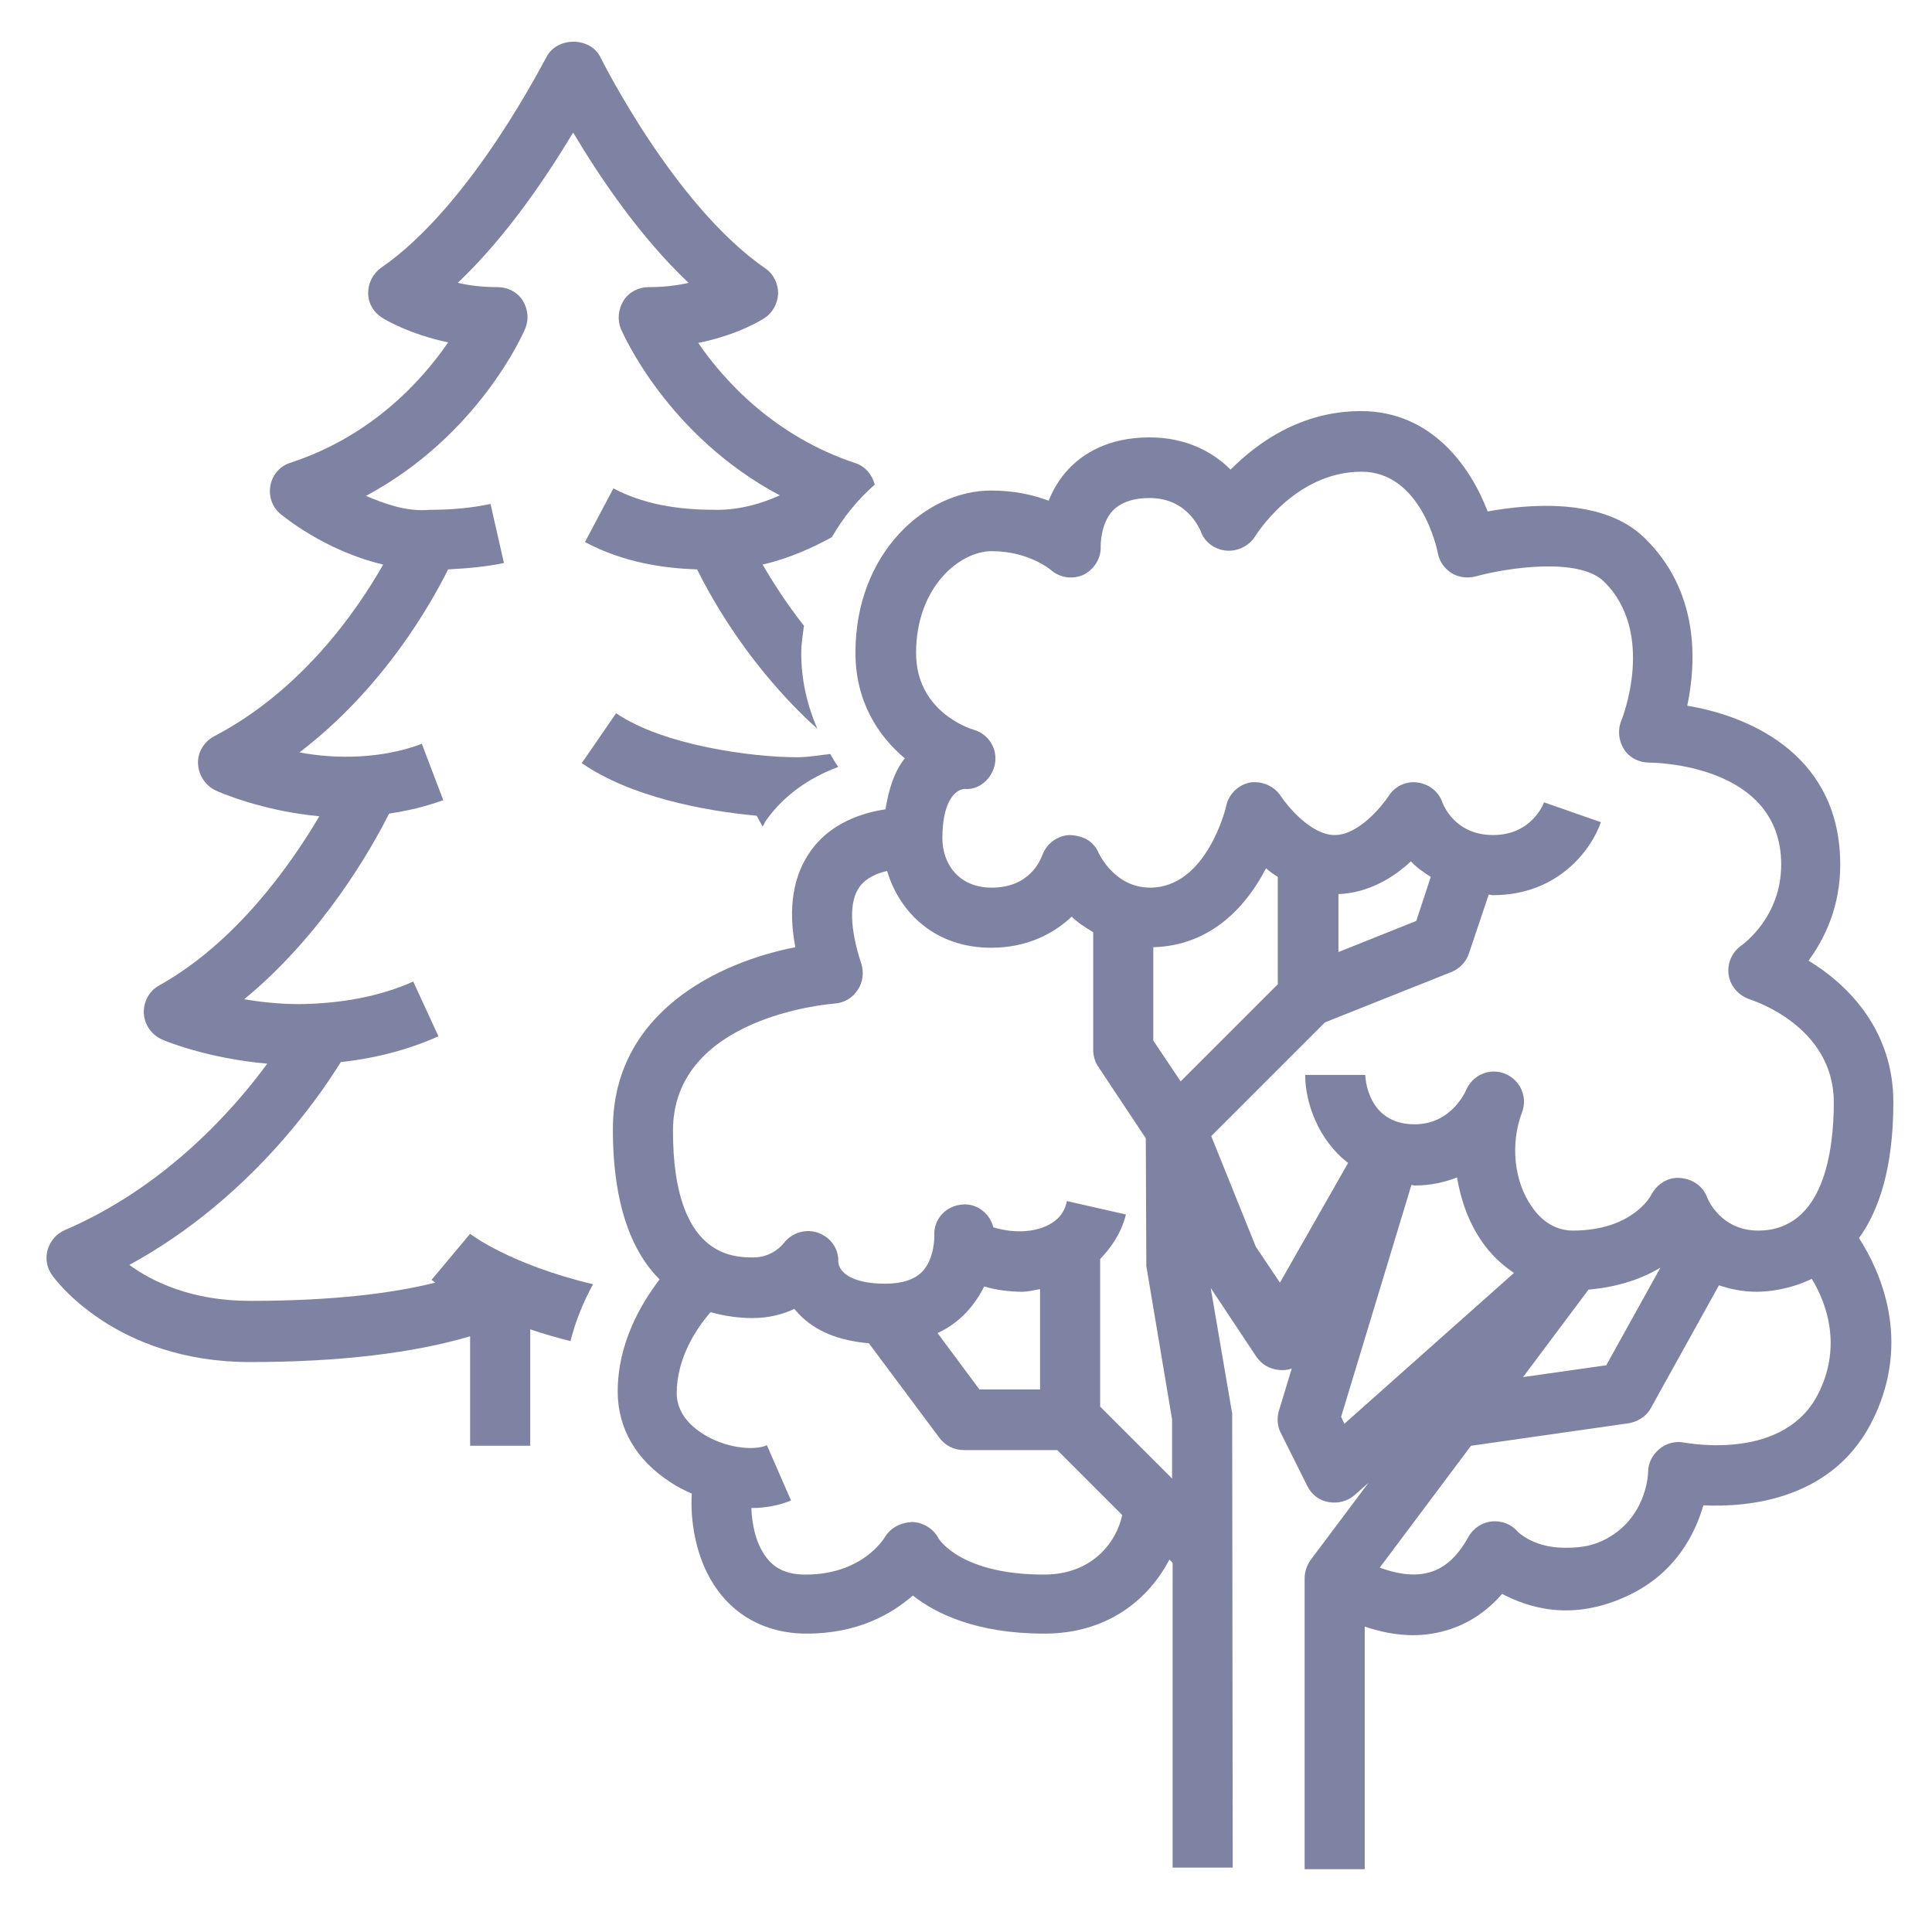 <?xml version="1.0" encoding="utf-8"?>
<!-- Generator: Adobe Illustrator 25.1.0, SVG Export Plug-In . SVG Version: 6.00 Build 0)  -->
<svg version="1.1" xmlns="http://www.w3.org/2000/svg" xmlns:xlink="http://www.w3.org/1999/xlink" x="0px" y="0px"
	 viewBox="0 0 36 36" style="enable-background:new 0 0 36 36;" xml:space="preserve">
<style type="text/css">
	.st0{display:none;}
	.st1{display:inline;opacity:0.2;}
	.st2{fill:none;stroke:#FF00FF;stroke-width:0.113;stroke-miterlimit:10;}
	.st3{fill:none;}
	.st4{fill:#7F83A3;}
</style>
<g id="Layer_2">
</g>
<g id="Layer_3" class="st0">
	<g class="st1">
		<path class="st2" d="M-0.05-0.01v35.99h35.99V-0.01H-0.05z"/>
		<path class="st2" d="M17.95-0.01c-9.94,0-18,8.06-18,18c0,9.94,8.06,18,18,18s18-8.06,18-18C35.94,8.04,27.88-0.01,17.95-0.01z"/>
		<line class="st2" x1="-0.05" y1="-0.01" x2="35.94" y2="35.98"/>
		<line class="st2" x1="35.94" y1="-0.01" x2="-0.05" y2="35.98"/>
		<polyline class="st2" points="8.95,18.99 8.95,35.98 26.94,35.98 26.94,-0.01 8.95,-0.01 8.95,18.99 		"/>
		<line class="st2" x1="17.95" y1="-0.01" x2="17.95" y2="35.98"/>
		<path class="st2" d="M-0.05,8.98v18h35.99v-18H-0.05z"/>
		<line class="st2" x1="-0.05" y1="17.98" x2="35.94" y2="17.98"/>
		<path class="st2" d="M5.22,5.26v25.45h25.45V5.26H5.22z"/>
		<path class="st2" d="M17.95,5.26c-7.03,0-12.72,5.7-12.72,12.72s5.7,12.72,12.72,12.72c7.03,0,12.72-5.7,12.72-12.72
			S24.97,5.26,17.95,5.26z"/>
		<path class="st2" d="M9,18.98c0.5,4.5,4.31,8,8.94,8c4.97,0,9-4.03,9-9c0-4.97-4.03-9-9-9c-4.97,0-9,4.03-9,9
			C8.95,18.32,8.97,18.65,9,18.98"/>
		<circle class="st2" cx="17.95" cy="17.98" r="4.5"/>
	</g>
</g>
<g id="Layer_1">
	<g>
		<g>
			<polyline class="st3" points="0,0 36,0 36,36 0,36 			"/>
		</g>
	</g>
	<rect y="0" class="st3" width="36" height="36"/>
	<g>
		<path class="st4" d="M14.85,14.11c-0.84,0-2.49-0.22-3.37-0.82l-0.64,0.93c0.91,0.63,2.28,0.89,3.26,0.98
			c0.03,0.06,0.07,0.13,0.11,0.2c0.03-0.04,0.04-0.08,0.07-0.12c0.32-0.45,0.78-0.78,1.34-0.99c-0.06-0.08-0.1-0.16-0.15-0.24
			C15.27,14.07,15.08,14.11,14.85,14.11C14.85,14.11,14.85,14.11,14.85,14.11z"/>
		<path class="st4" d="M8.76,22.99l-0.72,0.86c0.01,0,0.04,0.03,0.07,0.05c-0.76,0.19-1.86,0.34-3.45,0.34
			c-1.08,0-1.81-0.35-2.25-0.67c2.22-1.21,3.52-3.1,3.94-3.78c0.65-0.07,1.26-0.23,1.82-0.48L7.7,18.29
			c-0.63,0.28-1.34,0.41-2.12,0.42c-0.38,0-0.73-0.04-1.03-0.09c1.47-1.21,2.38-2.82,2.7-3.46c0.34-0.05,0.68-0.13,1.01-0.25
			l-0.4-1.05c-0.74,0.28-1.59,0.29-2.28,0.16c1.56-1.19,2.44-2.75,2.77-3.41c0.37-0.02,0.72-0.05,1.04-0.12l-0.25-1.1
			C8.81,9.46,8.45,9.5,8,9.5C7.57,9.54,7.15,9.38,6.82,9.24c2.09-1.12,2.92-3.01,2.96-3.1C9.86,5.96,9.84,5.76,9.74,5.6
			c-0.1-0.16-0.28-0.25-0.47-0.25c-0.28,0-0.53-0.03-0.74-0.08c0.93-0.88,1.68-2.02,2.15-2.8c0.47,0.79,1.22,1.92,2.15,2.8
			c-0.21,0.05-0.46,0.08-0.74,0.08c-0.19,0-0.37,0.09-0.47,0.25s-0.12,0.36-0.05,0.53c0.04,0.09,0.87,1.99,2.96,3.1
			C14.2,9.38,13.8,9.5,13.36,9.5c0,0,0,0,0,0c-0.55,0-1.27-0.05-1.93-0.4L10.9,10.1c0.73,0.39,1.49,0.49,2.09,0.51
			c0.29,0.59,1.01,1.86,2.24,2.97c-0.19-0.44-0.3-0.91-0.3-1.41c0-0.18,0.03-0.34,0.05-0.51c-0.33-0.42-0.59-0.83-0.77-1.14
			c0.52-0.12,0.96-0.33,1.29-0.51c0.22-0.38,0.49-0.71,0.8-0.98c-0.05-0.19-0.18-0.34-0.36-0.4c-1.51-0.5-2.45-1.54-2.93-2.24
			c0.75-0.15,1.2-0.44,1.23-0.46c0.16-0.1,0.25-0.28,0.26-0.46c0-0.19-0.09-0.37-0.24-0.47c-1.7-1.17-3.06-3.91-3.07-3.93
			c-0.19-0.39-0.82-0.39-1.01,0C10.16,1.08,8.8,3.82,7.1,4.99C6.95,5.1,6.86,5.27,6.86,5.46c0,0.19,0.1,0.36,0.26,0.46
			c0.03,0.02,0.48,0.3,1.23,0.46c-0.48,0.7-1.41,1.74-2.93,2.24C5.22,8.68,5.08,8.84,5.04,9.04C5,9.24,5.07,9.45,5.23,9.58
			c0.04,0.03,0.81,0.68,1.91,0.94c-0.49,0.86-1.51,2.34-3.15,3.2c-0.19,0.1-0.31,0.3-0.3,0.51c0.01,0.22,0.14,0.41,0.33,0.5
			c0.04,0.02,0.85,0.38,1.93,0.48c-0.53,0.9-1.55,2.35-2.98,3.15c-0.19,0.1-0.3,0.31-0.29,0.52c0.01,0.21,0.14,0.4,0.34,0.49
			c0.04,0.02,0.83,0.35,1.96,0.45c-0.66,0.9-1.93,2.31-3.77,3.1c-0.16,0.07-0.27,0.2-0.32,0.36c-0.05,0.16-0.02,0.34,0.08,0.48
			c0.05,0.07,1.17,1.62,3.69,1.62c1.68,0,3.05-0.17,4.1-0.48v2.04h1.12v-2.17c0.23,0.08,0.48,0.15,0.75,0.22
			c0.09-0.36,0.23-0.71,0.42-1.06C9.5,23.56,8.77,23,8.76,22.99z"/>
	</g>
	<path class="st4" d="M35.28,20.54c0-1.32-0.81-2.17-1.58-2.64c0.3-0.41,0.59-1,0.59-1.79c0-1.98-1.59-2.75-2.85-2.96
		c0.17-0.81,0.23-2.13-0.8-3.13c-0.77-0.75-2.15-0.63-2.92-0.49c-0.32-0.84-1.05-1.87-2.36-1.87c-1.13,0-1.94,0.6-2.43,1.09
		c-0.33-0.33-0.83-0.6-1.51-0.6c-0.79,0-1.25,0.32-1.5,0.58c-0.18,0.19-0.3,0.4-0.38,0.6c-0.29-0.11-0.65-0.19-1.07-0.19
		c-1.22,0-2.53,1.16-2.53,3.02c0,0.92,0.43,1.56,0.92,1.97c-0.2,0.25-0.3,0.58-0.36,0.95c-0.6,0.09-1.09,0.35-1.39,0.77
		c-0.33,0.46-0.43,1.06-0.29,1.8c-1.44,0.28-3.4,1.22-3.4,3.39c0,1.44,0.37,2.3,0.87,2.8c-0.35,0.46-0.78,1.19-0.78,2.09
		c0,0.68,0.34,1.27,0.97,1.68c0.13,0.09,0.27,0.16,0.41,0.22c-0.03,0.5,0.07,1.1,0.34,1.58c0.37,0.66,1.01,1.03,1.8,1.03
		c0.96,0,1.59-0.37,1.98-0.71c0.43,0.34,1.19,0.71,2.45,0.71c1.19,0,1.95-0.65,2.33-1.38l0.06,0.06v5.68h1.12l-0.01-8.46L22.56,24
		l0.85,1.28c0.11,0.16,0.28,0.25,0.49,0.25c0.06,0,0.12-0.01,0.17-0.03l-0.24,0.79c-0.04,0.14-0.03,0.29,0.04,0.42l0.49,0.98
		c0.08,0.16,0.22,0.27,0.4,0.3s0.35-0.02,0.48-0.13l0.26-0.23l-1.08,1.44c-0.07,0.1-0.11,0.22-0.11,0.34v5.42h1.12v-4.52
		c0.27,0.09,0.58,0.16,0.91,0.16c0.16,0,0.33-0.02,0.5-0.06c0.33-0.08,0.76-0.26,1.15-0.71c0.48,0.25,1.29,0.53,2.35,0.03
		c0.89-0.42,1.25-1.16,1.4-1.68c0.86,0.04,2.46-0.11,3.18-1.64c0.69-1.45,0.12-2.72-0.28-3.34C35.01,22.56,35.28,21.76,35.28,20.54z
		 M15.55,18.7c0.17-0.01,0.33-0.1,0.43-0.25s0.12-0.32,0.07-0.49c-0.22-0.67-0.23-1.17-0.03-1.44c0.12-0.16,0.32-0.25,0.51-0.29
		c0.23,0.77,0.89,1.43,1.94,1.43c0.68,0,1.17-0.27,1.5-0.58c0.11,0.11,0.25,0.2,0.4,0.29v2.19c0,0.11,0.03,0.22,0.09,0.31l0.89,1.34
		l0.01,2.38l0.48,2.86v1.1l-1.34-1.34v-2.75c0.22-0.23,0.4-0.5,0.48-0.83l-1.1-0.25c-0.02,0.1-0.09,0.4-0.54,0.52
		c-0.4,0.11-0.79-0.02-0.83-0.03c-0.07-0.28-0.34-0.47-0.62-0.42c-0.29,0.04-0.5,0.29-0.48,0.58c0,0,0.01,0.41-0.22,0.66
		c-0.14,0.15-0.38,0.23-0.69,0.23c-0.64,0-0.87-0.22-0.88-0.41c0.01-0.25-0.15-0.46-0.38-0.54c-0.23-0.08-0.49,0-0.64,0.2
		c-0.01,0.01-0.2,0.26-0.56,0.26c-0.37,0-1.5,0-1.5-2.36C12.54,18.95,15.43,18.71,15.55,18.7z M24.94,16.66
		c0.56-0.02,1.03-0.31,1.35-0.61c0.1,0.11,0.23,0.2,0.37,0.29l-0.27,0.82l-1.45,0.58V16.66z M22,20.15l-0.51-0.76v-1.74
		c1.11-0.03,1.76-0.81,2.1-1.47c0.07,0.06,0.14,0.11,0.22,0.16v2L22,20.15z M19.38,25.89h-1.13l-0.78-1.05
		c0.24-0.11,0.42-0.26,0.54-0.39c0.14-0.15,0.25-0.32,0.33-0.48c0.21,0.07,0.5,0.1,0.7,0.1c0.12,0,0.23-0.03,0.34-0.05V25.89z
		 M19.45,29.34c-1.55,0-1.95-0.66-1.96-0.67c-0.09-0.18-0.28-0.3-0.49-0.31c-0.21,0.01-0.4,0.1-0.51,0.28
		c-0.02,0.03-0.42,0.7-1.48,0.7c-0.35,0-0.59-0.11-0.76-0.36c-0.18-0.26-0.24-0.61-0.25-0.88c0.27,0,0.52-0.05,0.74-0.14l-0.45-1.03
		c-0.25,0.11-0.8,0.05-1.22-0.23c-0.3-0.2-0.46-0.45-0.46-0.74c0-0.66,0.37-1.21,0.63-1.51c0.28,0.08,0.55,0.11,0.78,0.11
		c0.31,0,0.57-0.07,0.78-0.17c0.03,0.03,0.06,0.07,0.09,0.1c0.31,0.32,0.74,0.49,1.3,0.54l1.32,1.77c0.11,0.14,0.27,0.22,0.45,0.22
		h1.74l1.21,1.21C20.82,28.68,20.4,29.34,19.45,29.34z M23.85,23.9l-0.45-0.67l-0.83-2.06l2.12-2.12l2.36-0.94
		c0.15-0.06,0.27-0.19,0.32-0.34l0.37-1.1c0.03,0,0.05,0.01,0.08,0.01c1.22,0,1.84-0.86,2.01-1.36l-1.06-0.37
		c-0.02,0.06-0.25,0.61-0.95,0.61c-0.7,0-0.92-0.55-0.94-0.6c-0.07-0.21-0.25-0.35-0.47-0.38c-0.22-0.03-0.43,0.08-0.54,0.26
		c-0.1,0.15-0.54,0.72-1,0.72c-0.44,0-0.88-0.54-1-0.72c-0.12-0.19-0.35-0.29-0.57-0.26c-0.22,0.04-0.4,0.21-0.45,0.43
		c0,0.02-0.36,1.53-1.42,1.53c-0.66,0-0.95-0.63-0.96-0.65c-0.09-0.21-0.28-0.32-0.54-0.33c-0.23,0.01-0.43,0.16-0.51,0.38
		c-0.04,0.1-0.24,0.6-0.94,0.6c-0.63,0-0.92-0.46-0.92-0.92c0-0.66,0.22-0.9,0.41-0.92c0.27,0.03,0.52-0.19,0.57-0.47
		s-0.12-0.55-0.39-0.63c-0.11-0.03-1.08-0.36-1.08-1.43c0-1.24,0.82-1.9,1.41-1.9c0.68,0,1.09,0.34,1.1,0.35
		c0.17,0.15,0.41,0.18,0.61,0.09c0.2-0.1,0.33-0.31,0.32-0.53c0,0-0.01-0.42,0.23-0.67c0.15-0.15,0.38-0.23,0.68-0.23
		c0.69,0,0.92,0.55,0.95,0.61c0.07,0.21,0.26,0.35,0.48,0.37c0.21,0.02,0.43-0.09,0.54-0.27c0.01-0.01,0.73-1.2,1.98-1.2
		c1.11,0,1.41,1.45,1.42,1.51c0.03,0.16,0.12,0.29,0.26,0.38c0.13,0.08,0.3,0.1,0.45,0.06c0.58-0.16,1.91-0.36,2.38,0.09
		c0.99,0.96,0.34,2.58,0.33,2.6c-0.07,0.17-0.05,0.37,0.05,0.53c0.1,0.16,0.28,0.25,0.47,0.25c0.1,0,2.46,0.03,2.46,1.9
		c0,0.98-0.71,1.48-0.73,1.5c-0.18,0.12-0.28,0.33-0.25,0.55s0.19,0.39,0.39,0.46c0.06,0.02,1.57,0.5,1.57,1.92
		c0,0.89-0.18,2.39-1.41,2.39c-0.68,0-0.93-0.56-0.95-0.62c-0.08-0.21-0.27-0.34-0.5-0.36c-0.23-0.02-0.43,0.11-0.54,0.31
		c-0.01,0.03-0.36,0.67-1.46,0.67c-0.38,0-0.63-0.24-0.77-0.45c-0.33-0.47-0.4-1.17-0.18-1.75c0.11-0.29-0.03-0.6-0.31-0.72
		c-0.29-0.12-0.61,0.02-0.73,0.3c-0.03,0.07-0.3,0.64-0.96,0.64c-0.9,0-0.92-0.91-0.92-0.92h-1.12c0,0.51,0.24,1.21,0.8,1.64
		L23.85,23.9z M29.6,24.03c0.57-0.05,1.01-0.21,1.34-0.41l-1.01,1.82l-1.55,0.22L29.6,24.03z M25.05,26.53l-0.06-0.13l1.31-4.32
		c0.02,0,0.04,0.01,0.06,0.01c0.3,0,0.56-0.06,0.79-0.15c0.07,0.43,0.22,0.84,0.46,1.19c0.17,0.25,0.38,0.44,0.6,0.59L25.05,26.53z
		 M33.9,25.93c-0.62,1.31-2.44,0.96-2.52,0.95c-0.16-0.03-0.33,0.01-0.46,0.12s-0.21,0.26-0.21,0.43c0,0.04-0.03,0.89-0.85,1.28
		c-0.26,0.12-0.49,0.13-0.71,0.13c-0.58,0-0.87-0.3-0.87-0.3c-0.12-0.14-0.3-0.21-0.49-0.19c-0.18,0.02-0.34,0.13-0.43,0.29
		c-0.21,0.38-0.46,0.6-0.77,0.67c-0.29,0.07-0.61,0-0.88-0.1l1.7-2.27l2.94-0.42c0.17-0.03,0.33-0.13,0.41-0.28l1.27-2.29
		c0.21,0.07,0.44,0.12,0.7,0.12c0.22,0,0.61-0.04,1.03-0.24C34.03,24.27,34.32,25.06,33.9,25.93z"/>
</g>
</svg>
